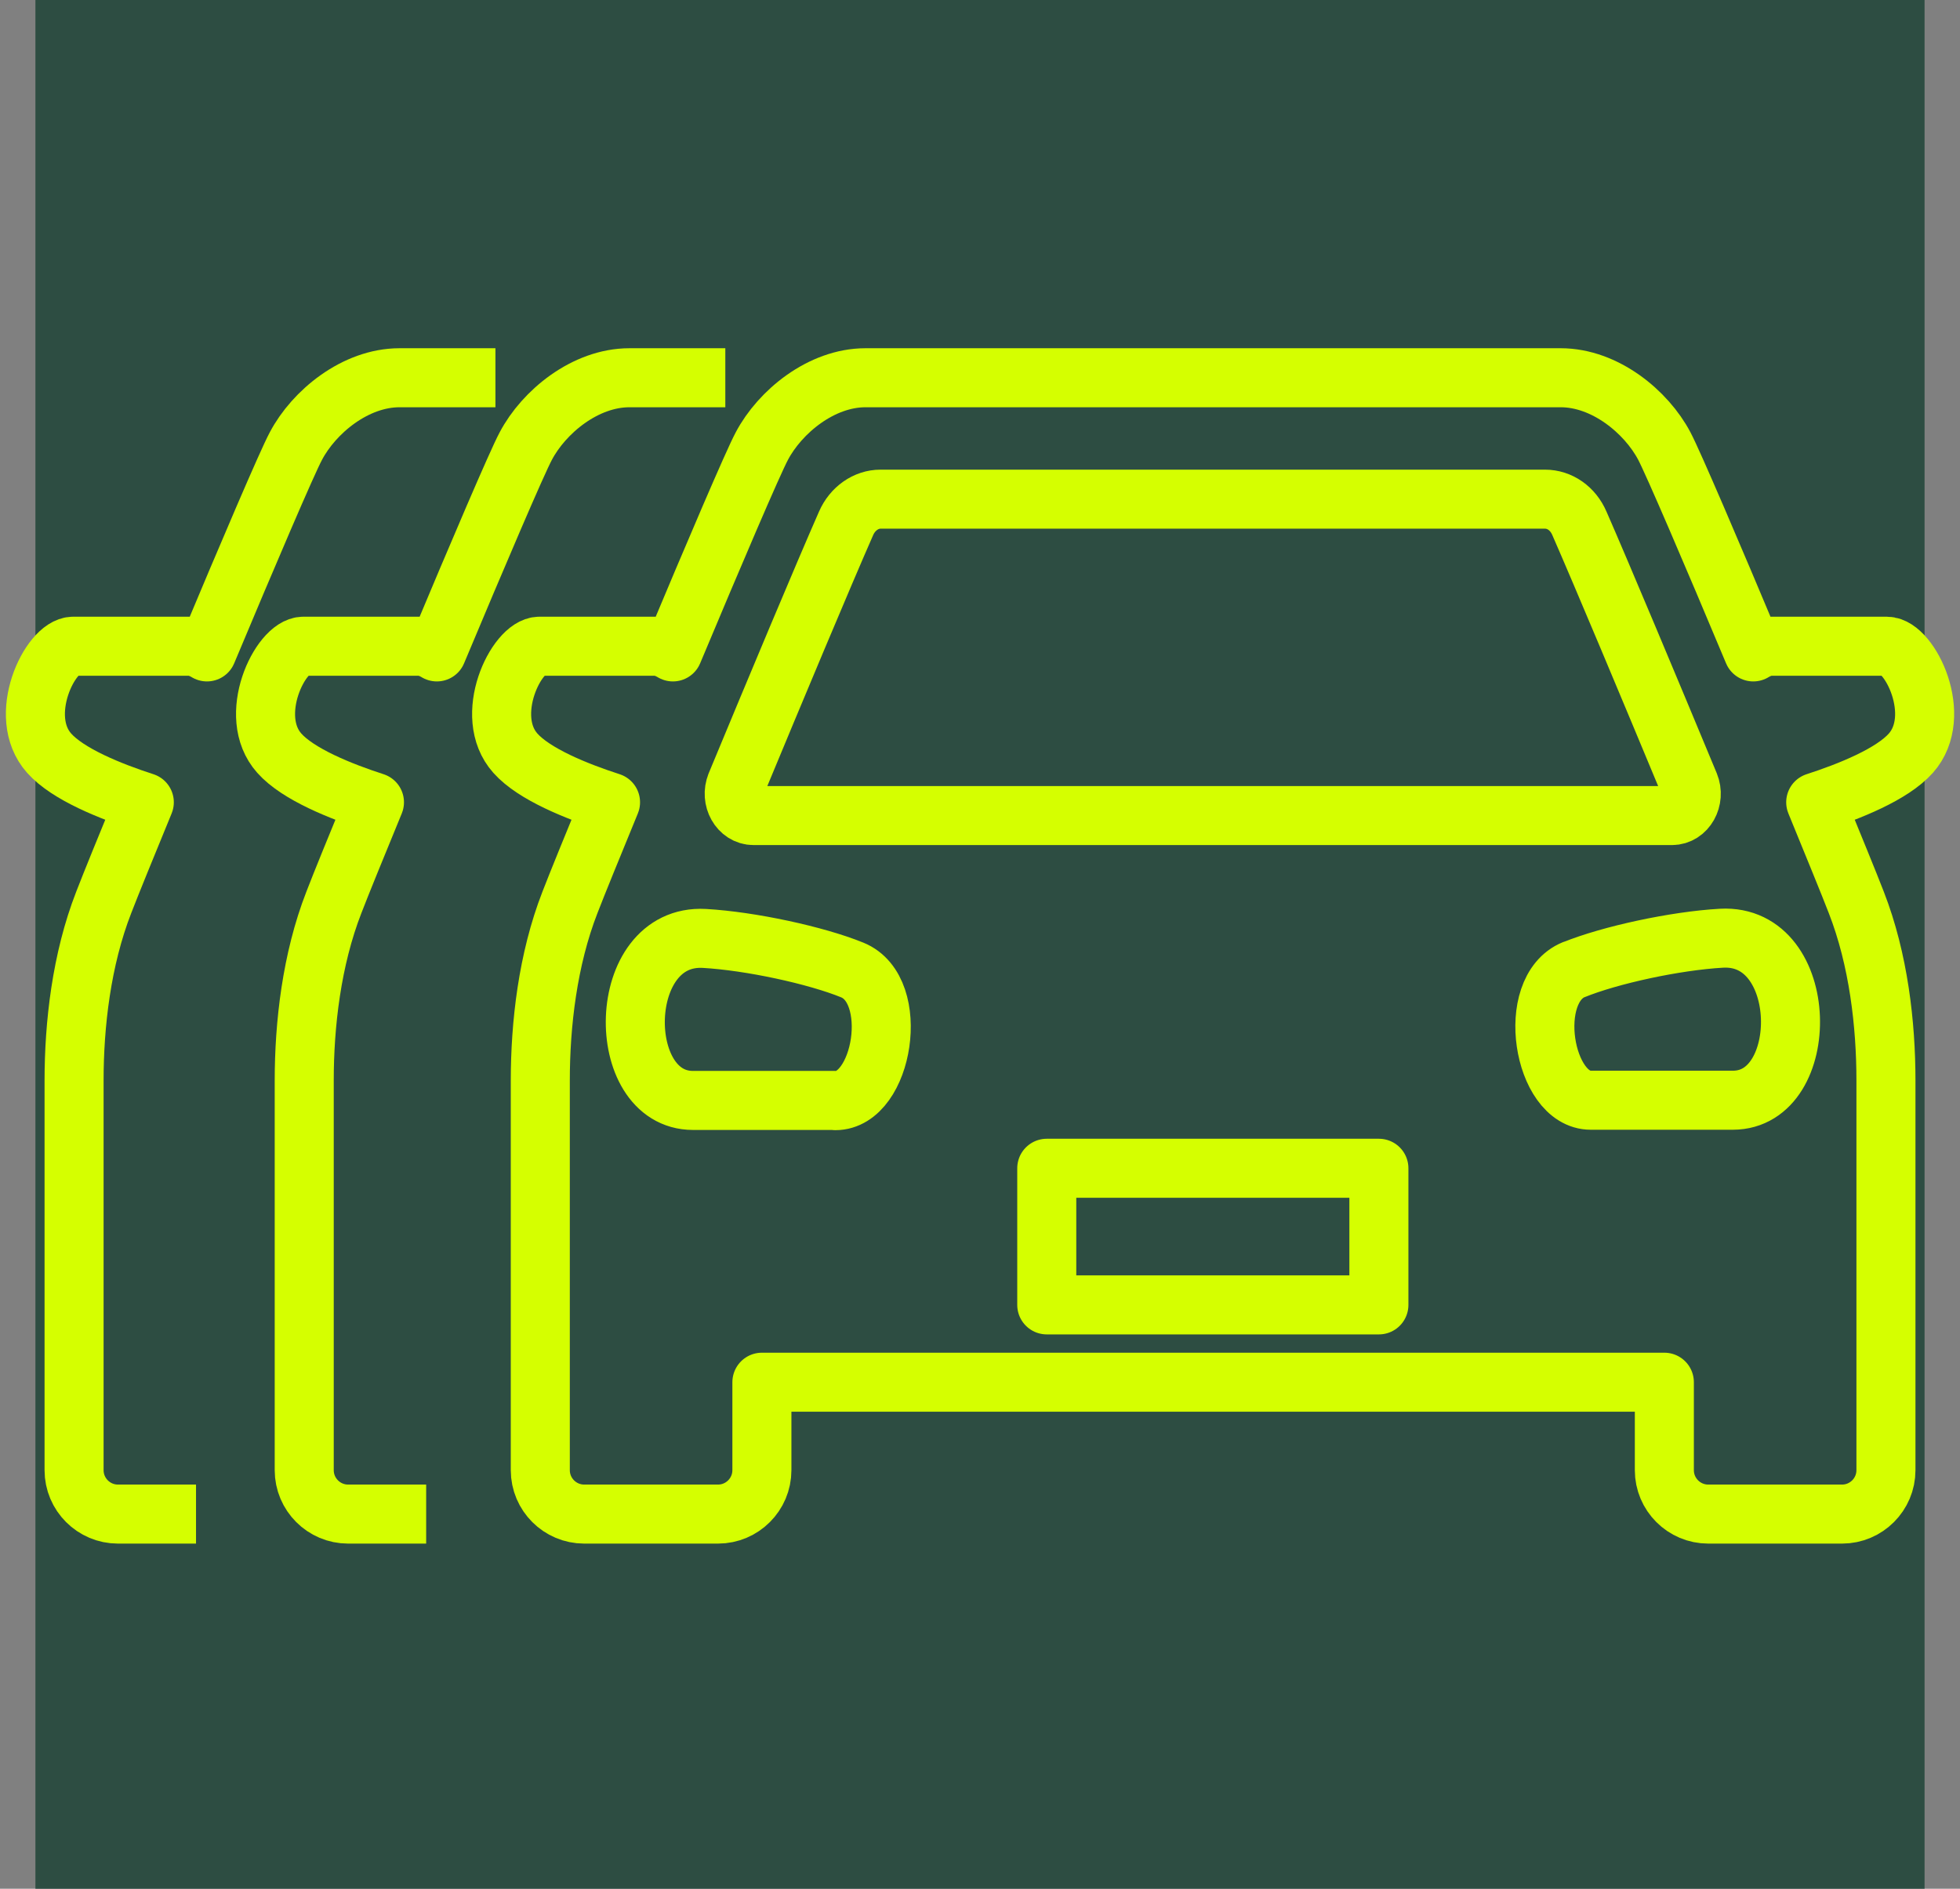 <svg fill="none" height="80" viewBox="0 0 83 80" width="83" xmlns="http://www.w3.org/2000/svg"><rect x="0" y="0" width="83" height="80" fill="#808080" stroke="none"/><path d="m1.5 0h80v80h-80z" fill="#2d4d42"/><g stroke="#d5ff00" stroke-linejoin="round" stroke-miterlimit="10" stroke-width="2.5"><path d="m79.902 27.372h-4.893c-.251 0-.512.09-.763.241-1.738-4.149-3.396-8.017-3.767-8.72-.763-1.447-2.511-2.893-4.39-2.893h-29.436c-1.879 0-3.627 1.447-4.39 2.893-.382.713-2.029 4.571-3.767 8.72-.251-.151-.512-.241-.763-.241h-4.893c-.965 0-2.421 2.954-1.015 4.531.794.894 2.602 1.617 4.029 2.079-.763 1.859-1.396 3.406-1.718 4.24-.944 2.421-1.256 5.174-1.256 7.545v16.506c0 1.025.834 1.859 1.859 1.859h5.666c1.025 0 1.859-.834 1.859-1.859v-3.727h38.216v3.727c0 1.025.834 1.859 1.859 1.859h5.666c1.025 0 1.859-.834 1.859-1.859v-16.506c0-2.371-.311-5.124-1.256-7.545-.322-.834-.954-2.371-1.718-4.24 1.427-.462 3.235-1.185 4.029-2.079 1.407-1.587-.05-4.531-1.015-4.531zm-48.735 5.857c1.688-4.069 3.707-8.891 4.662-11.061.271-.623.844-1.025 1.457-1.025h28.14c.623 0 1.185.392 1.457 1.025.954 2.18 2.974 7.002 4.661 11.061.251.613-.141 1.316-.743 1.316h-38.889c-.603 0-.995-.703-.744-1.316zm4.199 13.382h-6.018c-3.366 0-3.305-7.073.482-6.862 1.949.111 4.732.713 6.259 1.336 2.08.844 1.306 5.535-.713 5.535zm23.026 8.66h-14.065v-5.787h14.065zm8.248-14.195c1.527-.623 4.3-1.226 6.259-1.336 3.787-.211 3.838 6.862.482 6.862h-6.018c-2.019 0-2.793-4.682-.713-5.535z"/><path d="m30.715 16h-4.059c-1.879 0-3.627 1.447-4.39 2.893-.382.713-2.029 4.571-3.767 8.72-.251-.151-.512-.241-.763-.241h-4.893c-.965 0-2.421 2.954-1.015 4.531.794.894 2.602 1.617 4.029 2.079-.764 1.859-1.397 3.406-1.718 4.24-.944 2.421-1.256 5.174-1.256 7.545v16.506c0 1.025.834 1.859 1.859 1.859h3.305"/><path d="m20.98 16h-4.059c-1.879 0-3.627 1.447-4.39 2.893-.382.713-2.029 4.571-3.767 8.72-.251-.151-.512-.241-.764-.241h-4.903c-.964 0-2.421 2.954-1.015 4.531.794.894 2.602 1.617 4.029 2.079-.764 1.859-1.396 3.406-1.718 4.24-.944 2.421-1.256 5.174-1.256 7.545v16.506c0 1.025.834 1.859 1.859 1.859h3.305"/></g></svg>